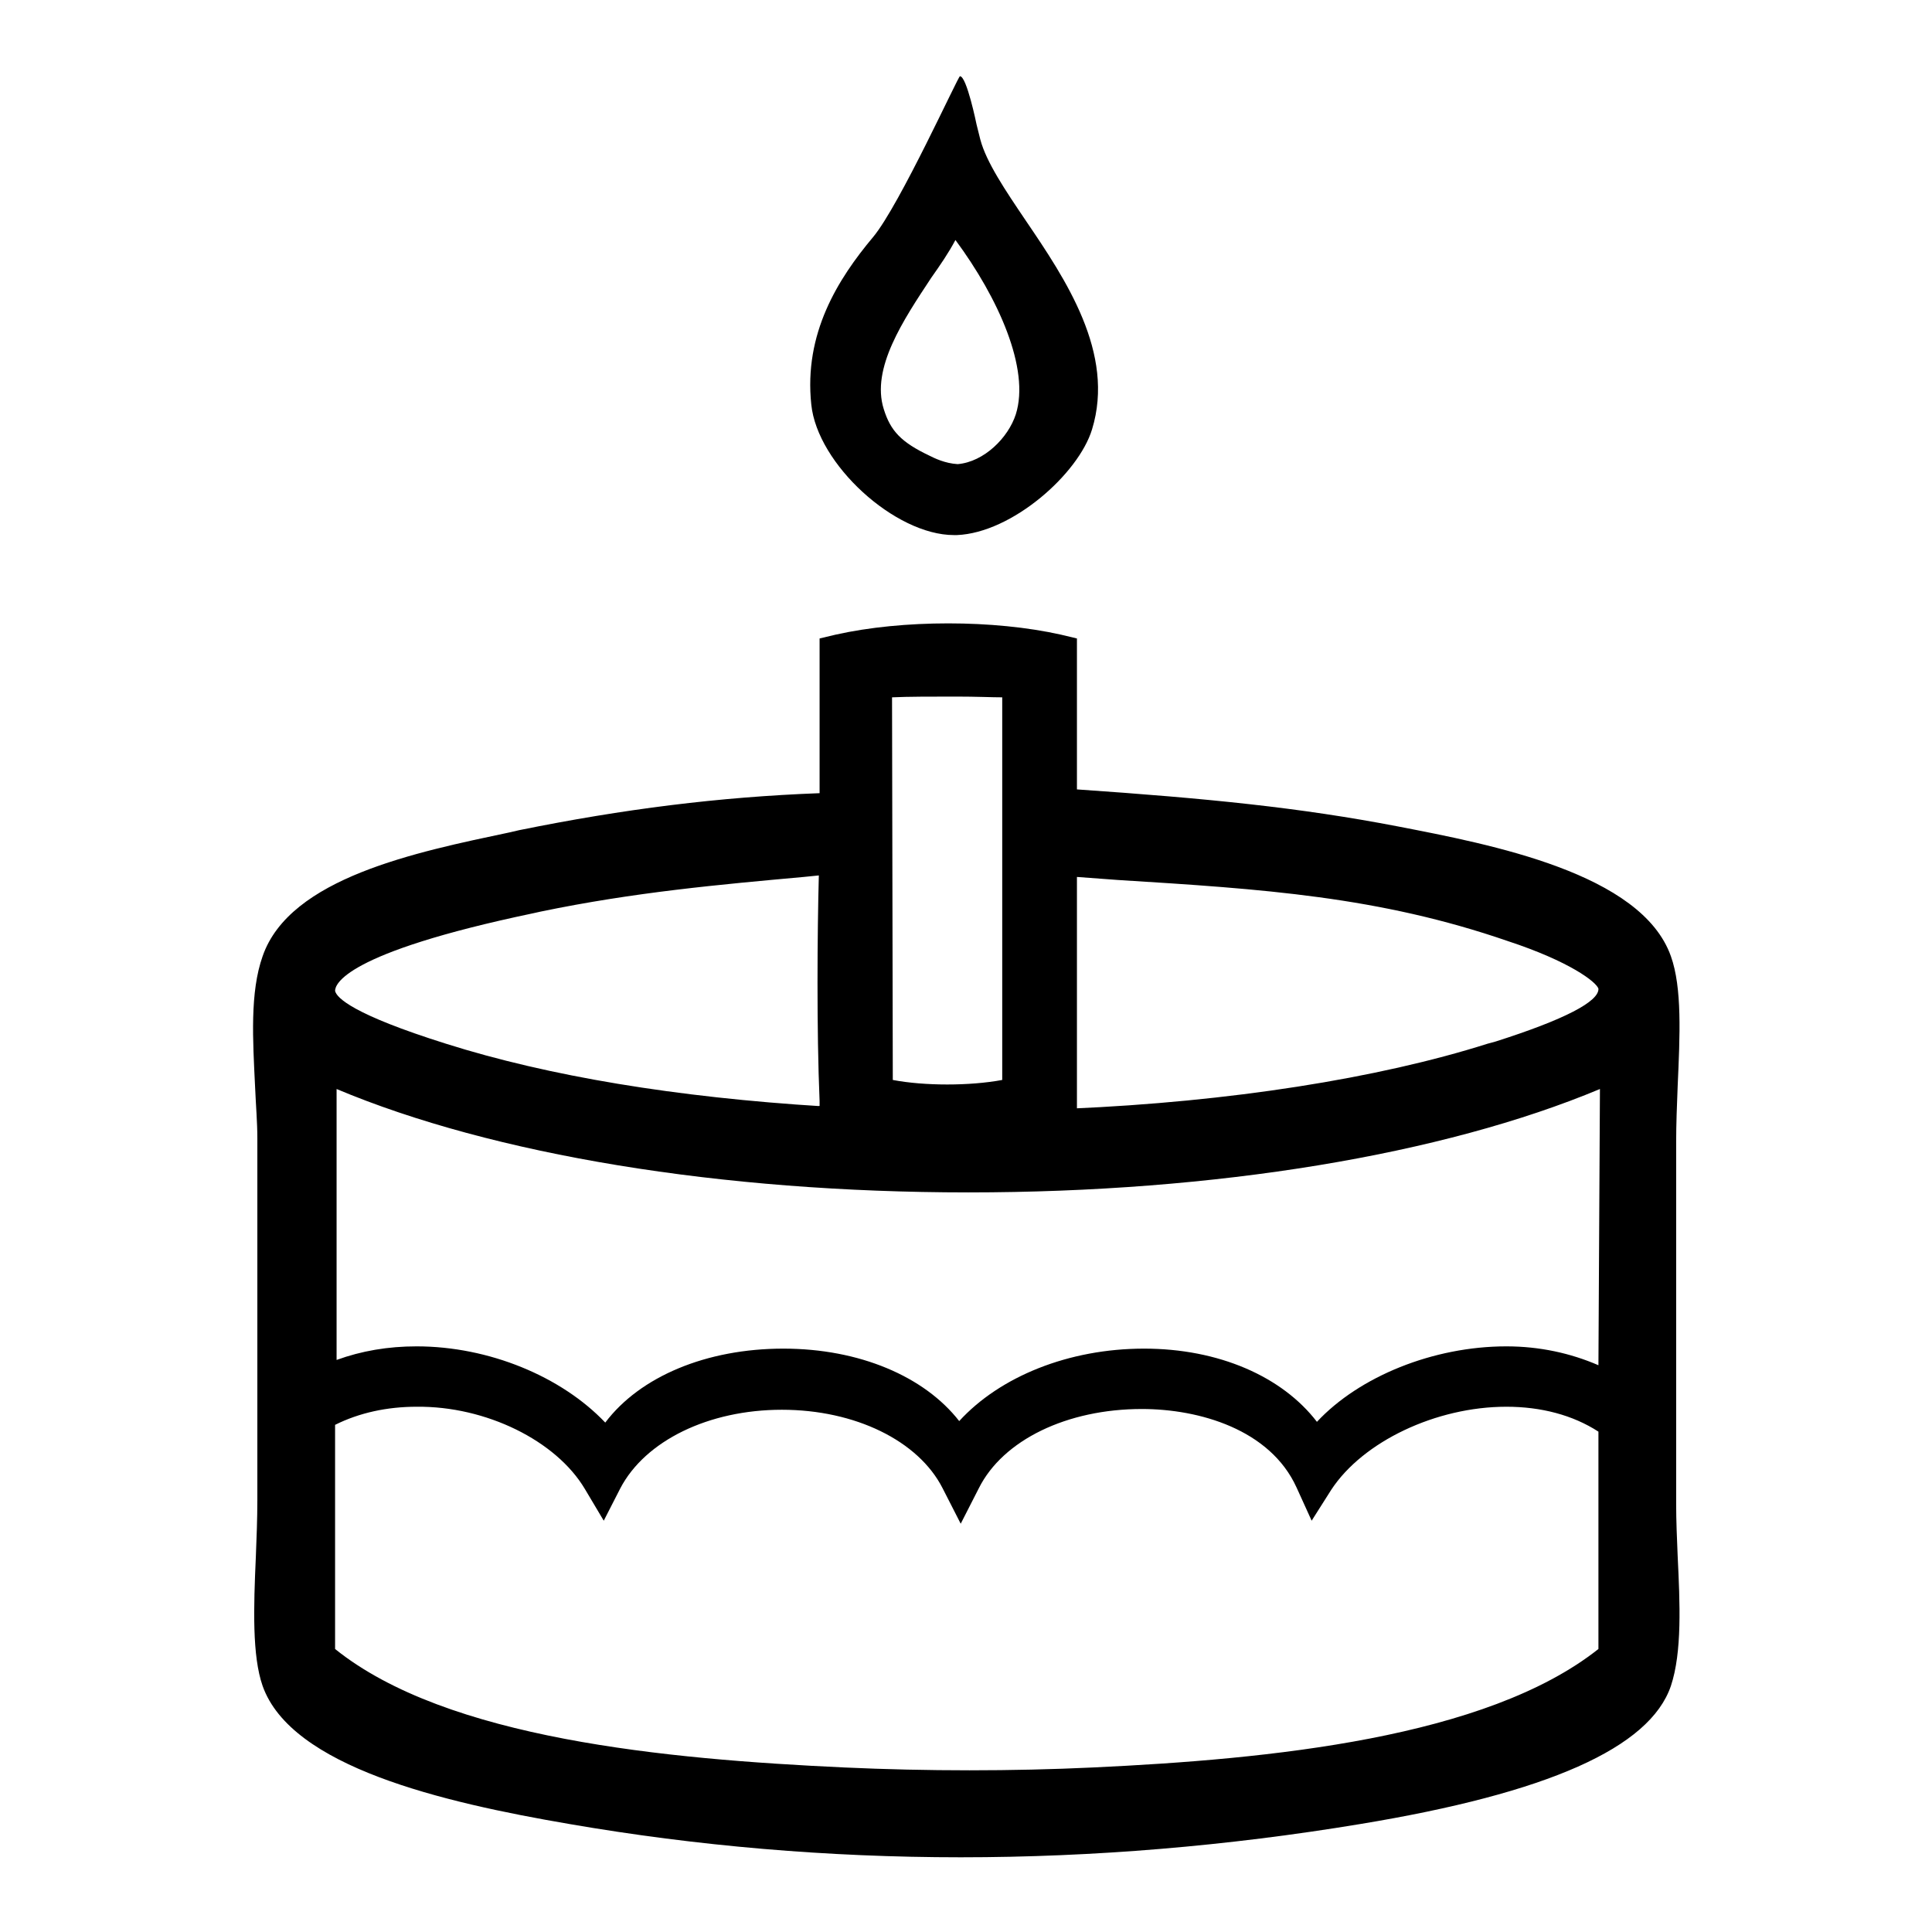 <?xml version="1.0" encoding="utf-8"?>
<!-- Svg Vector Icons : http://www.onlinewebfonts.com/icon -->
<!DOCTYPE svg PUBLIC "-//W3C//DTD SVG 1.1//EN" "http://www.w3.org/Graphics/SVG/1.1/DTD/svg11.dtd">
<svg version="1.1" xmlns="http://www.w3.org/2000/svg" xmlns:xlink="http://www.w3.org/1999/xlink" x="0px" y="0px" viewBox="0 0 256 256" enable-background="new 0 0 256 256" xml:space="preserve">
<g><g><path fill="#000000" d="M115.7,31.4c-4.7,5.6-9.2,12.8-8.2,22.2c0.8,7.9,11.1,17.3,18.9,17.3l0,0l0.4,0c7.3-0.3,16.1-8.1,17.9-14c3.1-10.1-3.5-19.9-8.8-27.7c-2.7-4-5.2-7.7-6-10.7l-0.5-2c0,0-1.3-6.4-2.2-6.4C127,10,119.2,27.2,115.7,31.4z M123.4,36.8c1.2-1.7,2.3-3.3,3.2-5c5.7,7.7,9.9,17.1,8,23.1c-1,3.1-4.2,6.3-7.7,6.6c-1.7-0.1-3.1-0.8-3.7-1.1c-3.8-1.8-5.2-3.3-6.1-6.2C115.4,48.8,119.7,42.4,123.4,36.8L123.4,36.8z M222.3,206.2c-0.1-2.4-0.2-4.7-0.2-6.9v-48c0-2.3,0.1-4.9,0.2-7.4c0.3-6.7,0.6-13-0.9-17.2c-3.9-11-23.8-14.8-36.2-17.2c-13-2.5-25.1-3.7-42.5-4.9V84.6l-2.1-0.5c-8.9-2-21-2-29.9,0l-2.1,0.5v20.5c-13.3,0.5-26,2.1-39.8,4.9l-1.3,0.3c-12.3,2.6-29.1,6-32.7,16.4c-1.7,4.8-1.3,11.1-1,17.3c0.1,2.4,0.3,4.7,0.3,6.8v48c0,2.4-0.1,5-0.2,7.5c-0.3,6.7-0.5,13.1,0.9,17.1c3.8,10.7,23.7,15.4,40.7,18.3c16.8,2.9,34.2,4.4,51.8,4.4c17.6,0,35.4-1.5,52.9-4.4c24.9-4.1,38.4-10.1,41.2-18.3C222.9,218.9,222.6,212.4,222.3,206.2L222.3,206.2z M77.5,197.3l2.5,4.2l2.2-4.3c3.3-6.3,11.7-10.4,21.4-10.4c9.7,0,18.1,4.1,21.3,10.4l2.4,4.7l2.4-4.7c3.2-6.4,11.7-10.5,21.6-10.5c7.6,0,17,2.7,20.5,10.4l2,4.4l2.6-4.1c4.2-6.4,13.9-11,23.2-11c4.6,0,8.8,1.1,12.2,3.3v28.8c-14.9,11.8-43.5,14.6-67,15.7c-10.6,0.5-22,0.5-32.9,0c-23.7-1.1-52.7-3.8-67.5-15.7v-29.7c3.2-1.6,6.9-2.4,10.8-2.4C64.4,186.3,73.7,190.9,77.5,197.3L77.5,197.3z M211.8,180.9c-3.7-1.6-7.8-2.5-12.2-2.5c-9.7,0-19.5,4-25.1,10c-4.6-6-13-9.7-22.9-9.7c-10,0-19.1,3.7-24.5,9.6c-4.6-5.9-13.2-9.6-23.3-9.6c-10.2,0-19,3.7-23.6,9.8c-5.8-6.1-15.4-10.1-25-10.1c-3.8,0-7.3,0.6-10.6,1.8v-35.9c20.7,8.7,50.9,13.7,83.7,13.7s62.9-5,83.7-13.7L211.8,180.9L211.8,180.9L211.8,180.9z M211.8,131c0.1,1.7-4.5,4.1-13.6,7l-1.1,0.3c-14.5,4.6-34.2,7.7-55.3,8.6l0.9,0.7v-31.4l5.4,0.4c19.3,1.2,34.6,2.2,51.7,8.1C208,127.4,211.5,130.1,211.8,131L211.8,131z M108.6,145.9l0,1.4l1.2-0.9c-0.7,0.2-2.2,0.1-0.7,0.2c-19.5-1.2-36.4-4-50-8.3c-12.4-3.9-14.5-6.1-14.7-7c0-0.8,1-5,26.3-10.3l0.9-0.2c12.5-2.6,23.9-3.6,34.9-4.6l2-0.2C108.3,123.4,108.2,136.5,108.6,145.9L108.6,145.9z M132.8,143.1c-4.3,0.8-10.3,0.8-14.5,0l-0.1-50.7c2.1-0.1,5.3-0.1,8.5-0.1c2.7,0,4.7,0.1,6.1,0.1L132.8,143.1L132.8,143.1z"/></g></g>
</svg>
